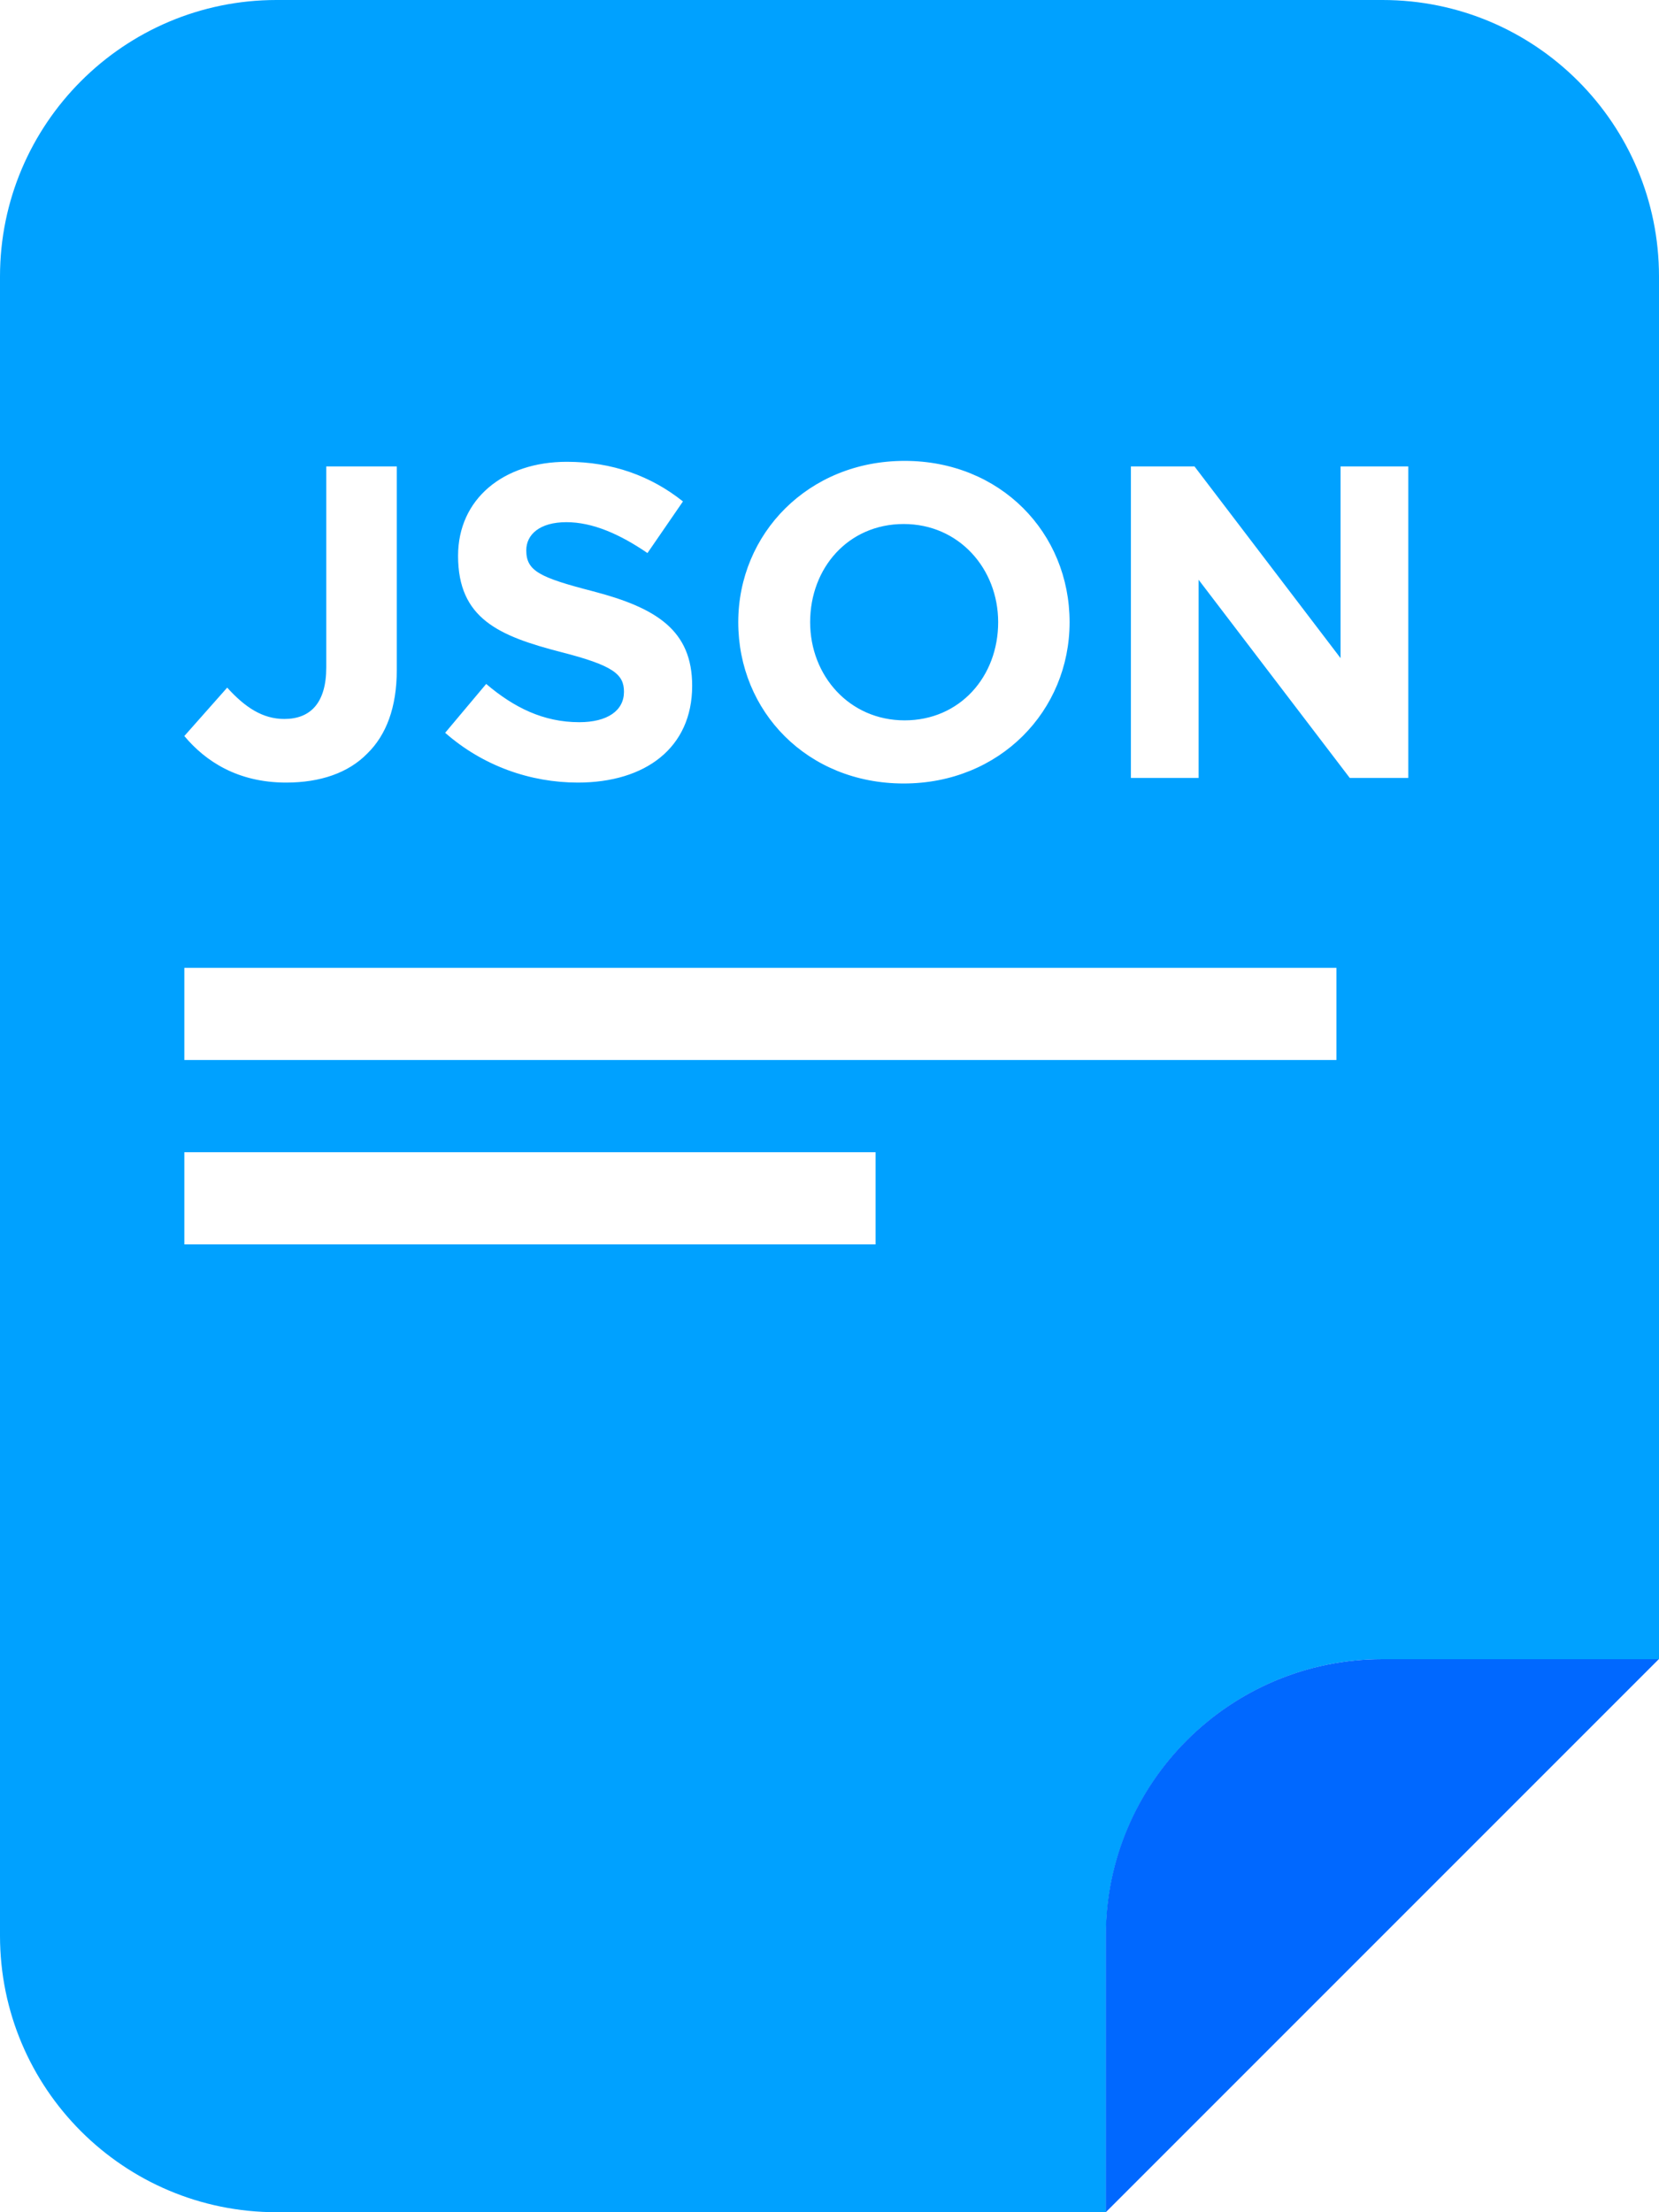<svg width="36" height="48" viewBox="0 0 36 48" fill="none" xmlns="http://www.w3.org/2000/svg">
<path d="M19.61 11.37C18.41 11.37 17.58 12.32 17.58 13.5C17.58 14.66 18.43 15.63 19.63 15.63C20.83 15.63 21.66 14.68 21.66 13.5C21.66 12.34 20.81 11.37 19.61 11.37ZM19.61 11.37C18.41 11.37 17.58 12.32 17.58 13.5C17.58 14.66 18.43 15.63 19.63 15.63C20.83 15.63 21.66 14.68 21.66 13.5C21.66 12.34 20.81 11.37 19.61 11.37ZM19.61 11.37C18.41 11.37 17.58 12.32 17.58 13.5C17.58 14.66 18.43 15.63 19.63 15.63C20.83 15.63 21.66 14.68 21.66 13.5C21.66 12.34 20.81 11.37 19.61 11.37ZM19.61 11.37C18.41 11.37 17.58 12.32 17.58 13.5C17.58 14.66 18.43 15.63 19.63 15.63C20.83 15.63 21.66 14.68 21.66 13.5C21.66 12.34 20.81 11.37 19.61 11.37ZM30 0H6C2.69 0 0 2.69 0 6V42C0 45.32 2.69 48 6 48H24V42C24 38.69 26.69 36 30 36H36V6C36 2.69 33.32 0 30 0ZM19.63 10C21.71 10 23.21 11.56 23.21 13.5C23.21 15.42 21.7 17 19.61 17C17.52 17 16.02 15.44 16.02 13.5C16.02 11.58 17.54 10 19.63 10ZM12.18 14.15C10.82 13.8 9.94 13.42 9.94 12.06C9.94 10.83 10.92 10.02 12.3 10.02C13.29 10.02 14.13 10.33 14.82 10.88L14.05 12C13.45 11.59 12.86 11.33 12.29 11.33C11.71 11.33 11.42 11.6 11.42 11.94C11.42 12.39 11.71 12.53 12.87 12.83C14.25 13.19 15.02 13.68 15.02 14.88C15.02 16.23 14 16.98 12.54 16.98C11.51 16.98 10.48 16.62 9.66 15.9L10.55 14.84C11.15 15.35 11.79 15.67 12.57 15.67C13.18 15.67 13.54 15.42 13.54 15.01C13.54 14.63 13.31 14.44 12.18 14.15ZM4.93 14.92C5.32 15.35 5.7 15.6 6.17 15.6C6.73 15.6 7.08 15.26 7.08 14.48V10.12H8.61V14.54C8.61 15.35 8.38 15.95 7.97 16.35C7.56 16.77 6.95 16.98 6.21 16.98C5.16 16.98 4.46 16.52 4 15.97L4.93 14.92ZM19 27H4V25H19V27ZM29 23H4V21H29V23ZM30.56 16.88H29.29L26.01 12.58V16.88H24.54V10.12H25.92L29.09 14.28V10.12H30.56V16.88V16.88ZM19.63 15.63C20.83 15.63 21.66 14.68 21.66 13.5C21.66 12.34 20.81 11.37 19.61 11.37C18.41 11.37 17.58 12.32 17.58 13.5C17.58 14.66 18.43 15.63 19.63 15.63ZM19.61 11.37C18.41 11.37 17.58 12.32 17.58 13.5C17.58 14.66 18.43 15.63 19.63 15.63C20.83 15.63 21.66 14.68 21.66 13.5C21.66 12.34 20.81 11.37 19.61 11.37ZM19.61 11.37C18.41 11.37 17.58 12.32 17.58 13.5C17.58 14.66 18.43 15.63 19.63 15.63C20.83 15.63 21.66 14.68 21.66 13.5C21.66 12.34 20.81 11.37 19.61 11.37Z" fill="#00A1FF"/>
<path d="M35.996 36L23.996 48V42C23.996 38.69 26.686 36 29.996 36H35.996Z" fill="#0068FF"/>
</svg>
